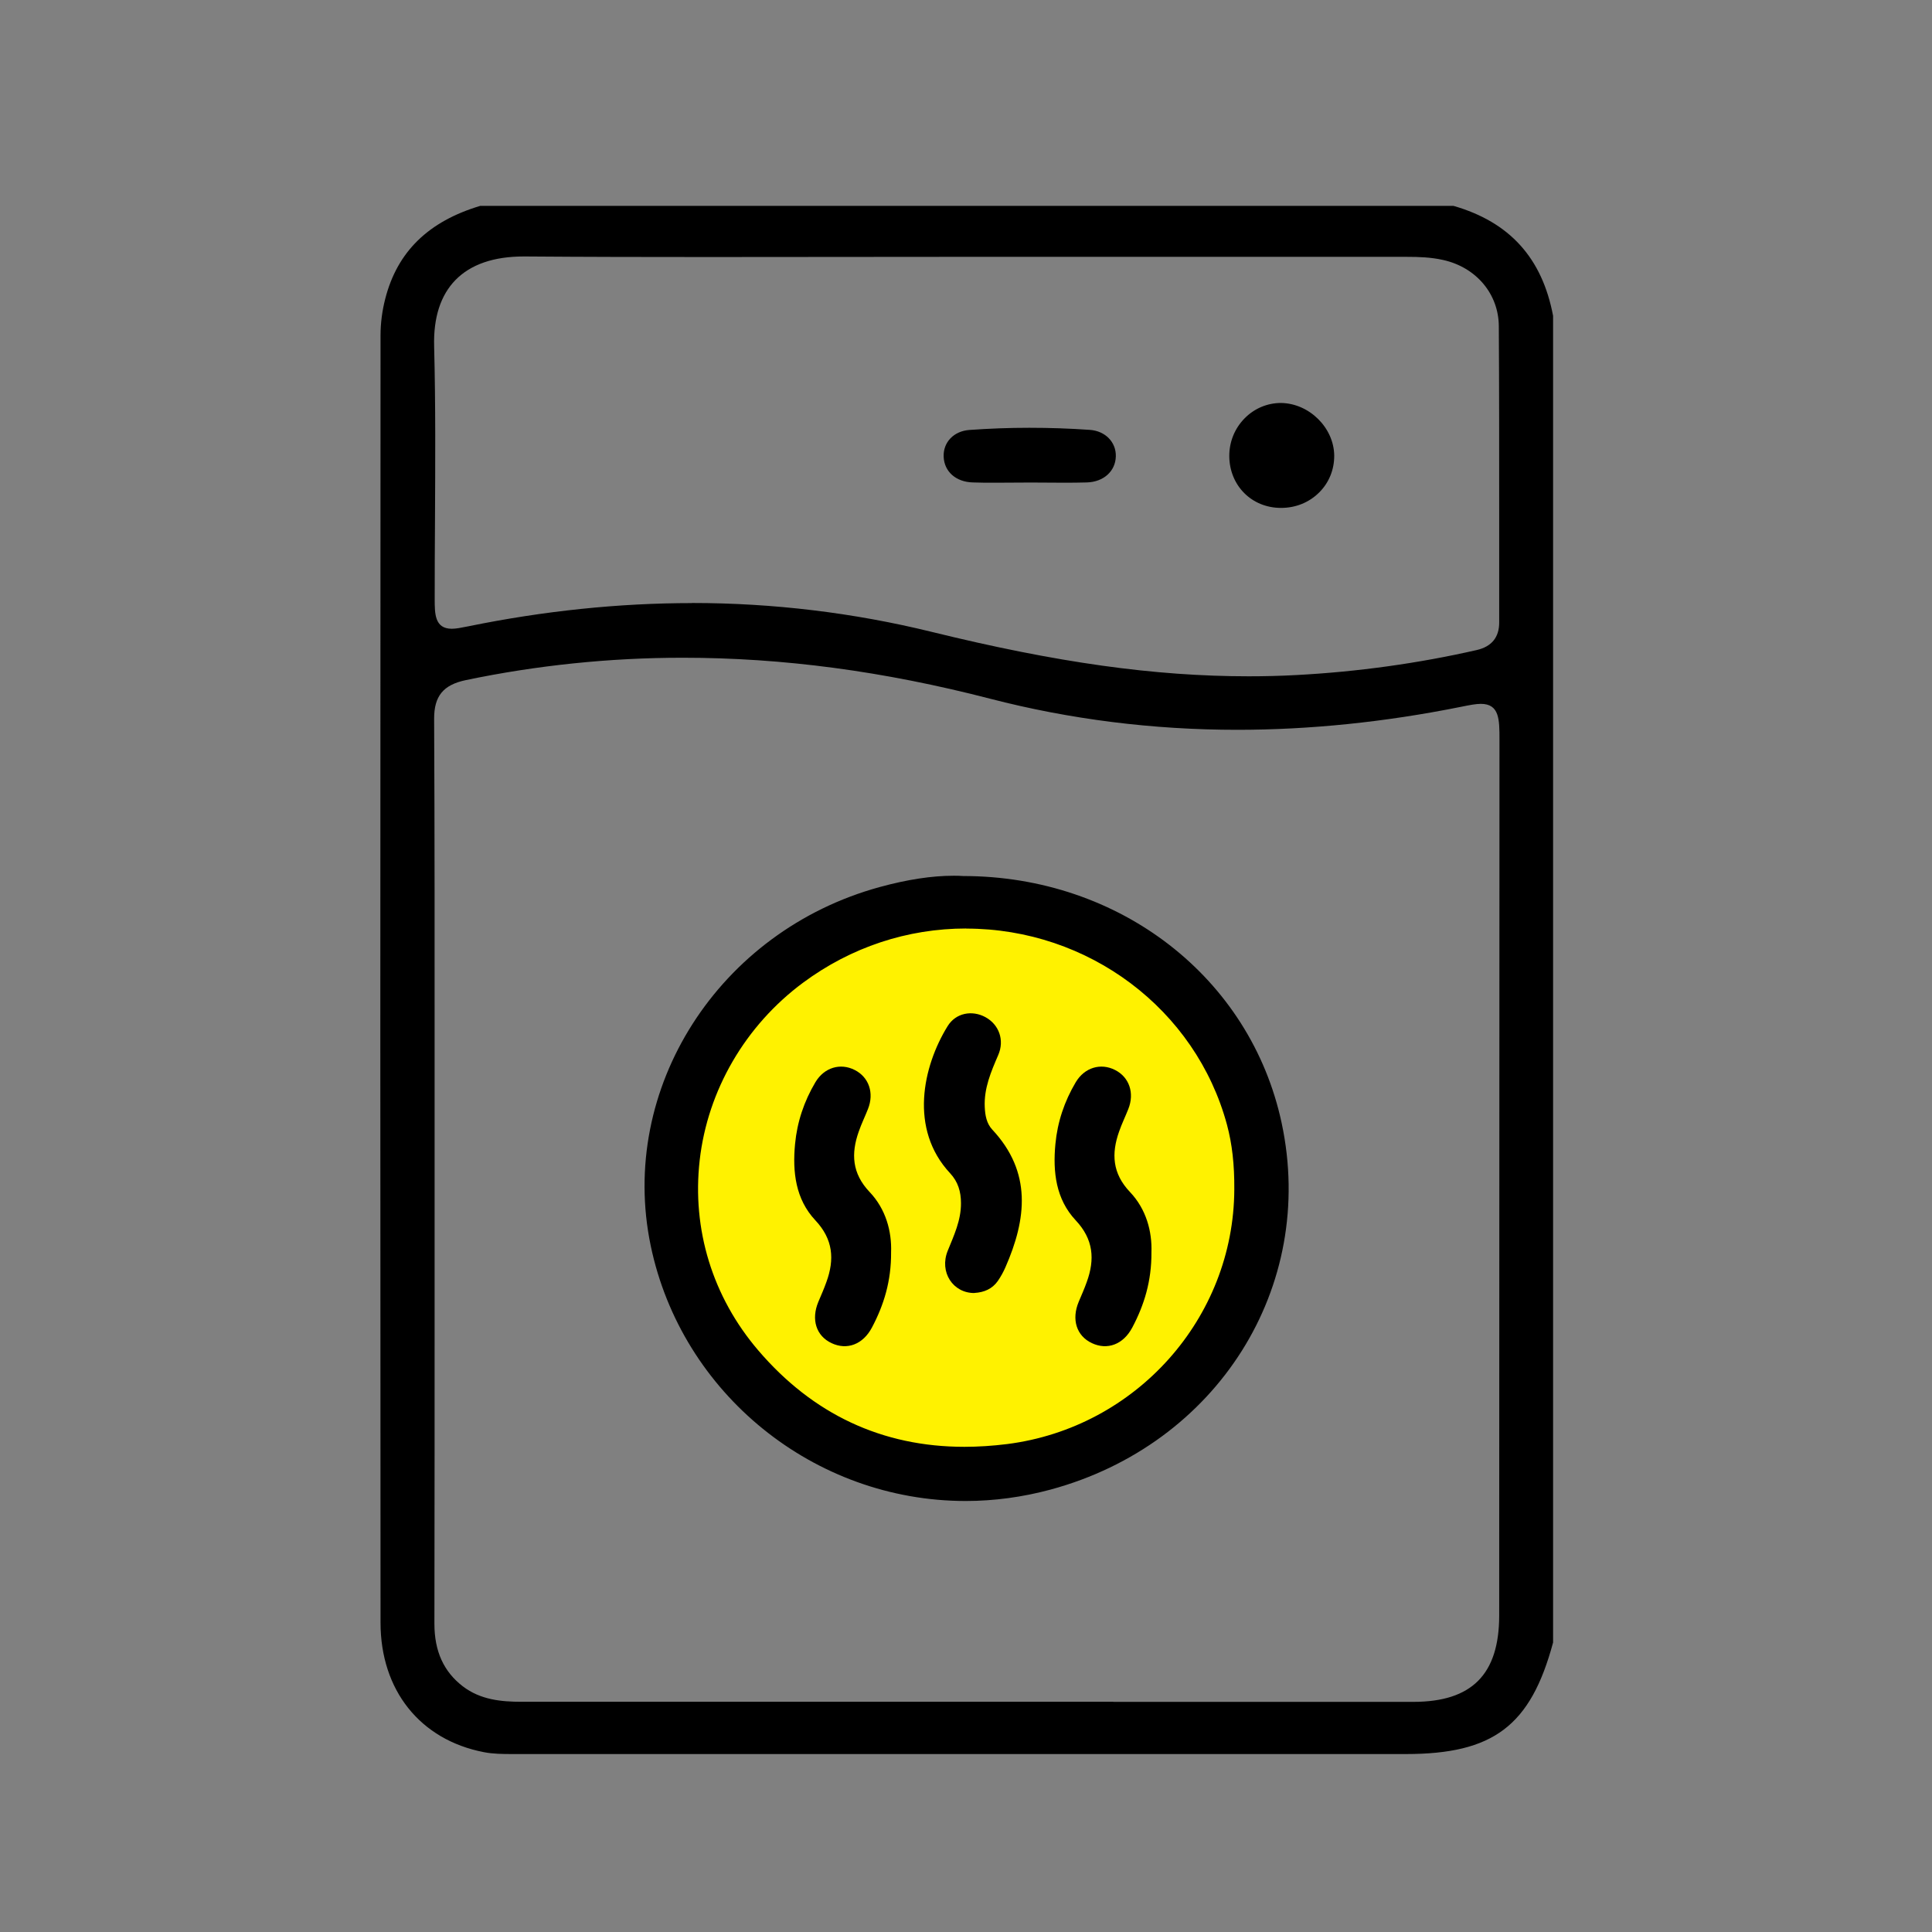 <?xml version="1.0" encoding="UTF-8"?><svg id="guides" xmlns="http://www.w3.org/2000/svg" viewBox="0 0 204 204"><rect x="0" y="0" width="204" height="204" fill="#808080" stroke="none"/><defs><style>.cls-1{fill:#fff200;}</style></defs><circle class="cls-1" cx="102.09" cy="124.57" r="29.96"/><path d="M117.3,185.21c-20.88,0-41.75,0-62.63,0h-.54c-1.06,0-2.09-.01-3.04-.2-6.73-1.3-10.91-6.54-10.91-13.68-.03-39.04-.03-80.96,0-135.92,0-1.27.17-2.6.5-3.87,1.27-4.96,4.55-8.16,10.02-9.8h102.78c5.93,1.71,9.36,5.51,10.51,11.61v140.08c-2.37,8.81-6.31,11.78-15.56,11.78h-31.14ZM117.55,179.7c10.56,0,21.12,0,31.68,0,6.18,0,9.06-2.9,9.07-9.1l.03-92.52c0-2.1,0-3.76-1.97-3.76-.52,0-1.14.12-2.08.31-8.05,1.62-15.99,2.43-23.64,2.43-8.89,0-17.66-1.1-26.08-3.28-11.29-2.92-21.91-4.33-32.47-4.33-7.71,0-15.42.8-22.89,2.36-2.4.5-3.37,1.69-3.36,4.1.06,12.05.05,24.3.05,36.16v23.34c0,12.02,0,24.03-.02,36.05,0,2.89.98,5.05,3,6.6,1.87,1.43,4.08,1.63,6.19,1.63h28.99s33.5,0,33.5,0ZM73.06,63.67c8.57,0,17.09,1.03,25.32,3.05,13.19,3.24,23.51,4.69,33.47,4.69,1.68,0,3.36-.04,5-.13,6.46-.34,12.88-1.23,19.07-2.64,1.58-.36,2.39-1.35,2.38-2.93,0-3.77,0-7.54,0-11.3,0-6.66,0-13.32-.04-19.97-.02-3.4-2.38-6.21-5.88-6.99-1.29-.29-2.58-.33-3.79-.33h-48.67c-4.18,0-8.36,0-12.54.01-4.24,0-8.47.01-12.71.01-6.42,0-12.83-.01-19.25-.06h-.12c-3.17,0-5.6.84-7.21,2.49-1.57,1.61-2.33,3.96-2.25,6.99.16,6.16.12,12.45.09,18.52-.02,2.73-.03,5.45-.03,8.18,0,1.54,0,3.13,1.81,3.13.44,0,.95-.1,1.75-.26,7.97-1.63,15.92-2.45,23.6-2.45Z"/><path d="M101.97,158.49c-16.01,0-30-11.33-33.26-26.95-3.46-16.59,7.17-33.23,24.19-37.88,2.88-.79,5.5-1.19,7.77-1.19.34,0,.68,0,1.02.03,16.55,0,30.36,10.73,33.64,26.08,3.7,17.31-6.79,33.95-24.42,38.71-2.93.79-5.95,1.2-8.95,1.2ZM102.03,98.04c-6.23,0-12.18,1.98-17.23,5.72-6.1,4.52-10.08,11.36-10.92,18.75-.83,7.31,1.36,14.43,6.17,20.06,5.78,6.77,13.11,10.2,21.78,10.2h0c1.46,0,2.98-.1,4.51-.29,13.62-1.73,23.93-13.29,23.99-26.88.02-2.64-.23-4.81-.77-6.83-3.29-12.2-14.62-20.72-27.54-20.72Z"/><path d="M108.81,50.95c-.68,0-3.15.02-3.78.02-.77,0-1.54,0-2.32-.03-1.77-.05-3.01-1.14-3.07-2.72-.06-1.52,1.07-2.7,2.71-2.82,2.08-.15,4.21-.23,6.33-.23s4.25.07,6.39.22c1.63.11,2.79,1.29,2.75,2.8-.04,1.57-1.29,2.69-3.04,2.75-.77.02-1.54.03-2.32.03-.61,0-3.04-.02-3.65-.02Z"/><path d="M135.26,53.63c-3.09,0-5.43-2.35-5.46-5.45-.01-1.52.57-2.95,1.63-4.02,1.03-1.04,2.39-1.61,3.83-1.61,3,.04,5.59,2.63,5.62,5.55.01,1.47-.54,2.85-1.57,3.88-1.06,1.07-2.49,1.65-4.04,1.65h-.01Z"/><path d="M102.91,136.53c-2.29.03-3.75-2.22-2.84-4.46.66-1.63,1.41-3.21,1.4-5.03,0-1.21-.31-2.26-1.15-3.16-4.34-4.65-2.89-11.27-.26-15.53.87-1.41,2.59-1.71,3.99-.95,1.43.78,2.04,2.42,1.35,4.01-.76,1.76-1.51,3.5-1.42,5.48.04.88.19,1.73.79,2.38,4.21,4.5,3.63,9.45,1.39,14.55-.22.5-.49.99-.8,1.44-.59.84-1.45,1.2-2.45,1.26Z"/><path d="M121.58,132.24c.02,3.02-.76,5.55-2.02,7.93-.95,1.8-2.64,2.42-4.27,1.65-1.62-.76-2.17-2.49-1.39-4.36.29-.69.6-1.38.85-2.09.87-2.39.72-4.51-1.17-6.52-2.09-2.23-2.42-5.11-2.14-8.05.22-2.33.95-4.51,2.15-6.53.93-1.56,2.64-2.06,4.15-1.29,1.5.76,2.07,2.43,1.4,4.12-.31.79-.69,1.56-.97,2.37-.83,2.34-.72,4.43,1.14,6.39,1.72,1.81,2.35,4.16,2.27,6.38Z"/><path d="M94.09,132.24c.02,3.02-.76,5.55-2.02,7.93-.95,1.8-2.64,2.42-4.27,1.65-1.62-.76-2.17-2.49-1.39-4.36.29-.69.6-1.38.85-2.09.87-2.39.72-4.51-1.17-6.52-2.09-2.23-2.42-5.11-2.14-8.05.22-2.33.95-4.51,2.15-6.53.93-1.56,2.64-2.06,4.15-1.29,1.5.76,2.07,2.43,1.4,4.12-.31.79-.69,1.56-.97,2.37-.83,2.34-.72,4.43,1.14,6.39,1.72,1.81,2.35,4.16,2.27,6.38Z"/></svg>